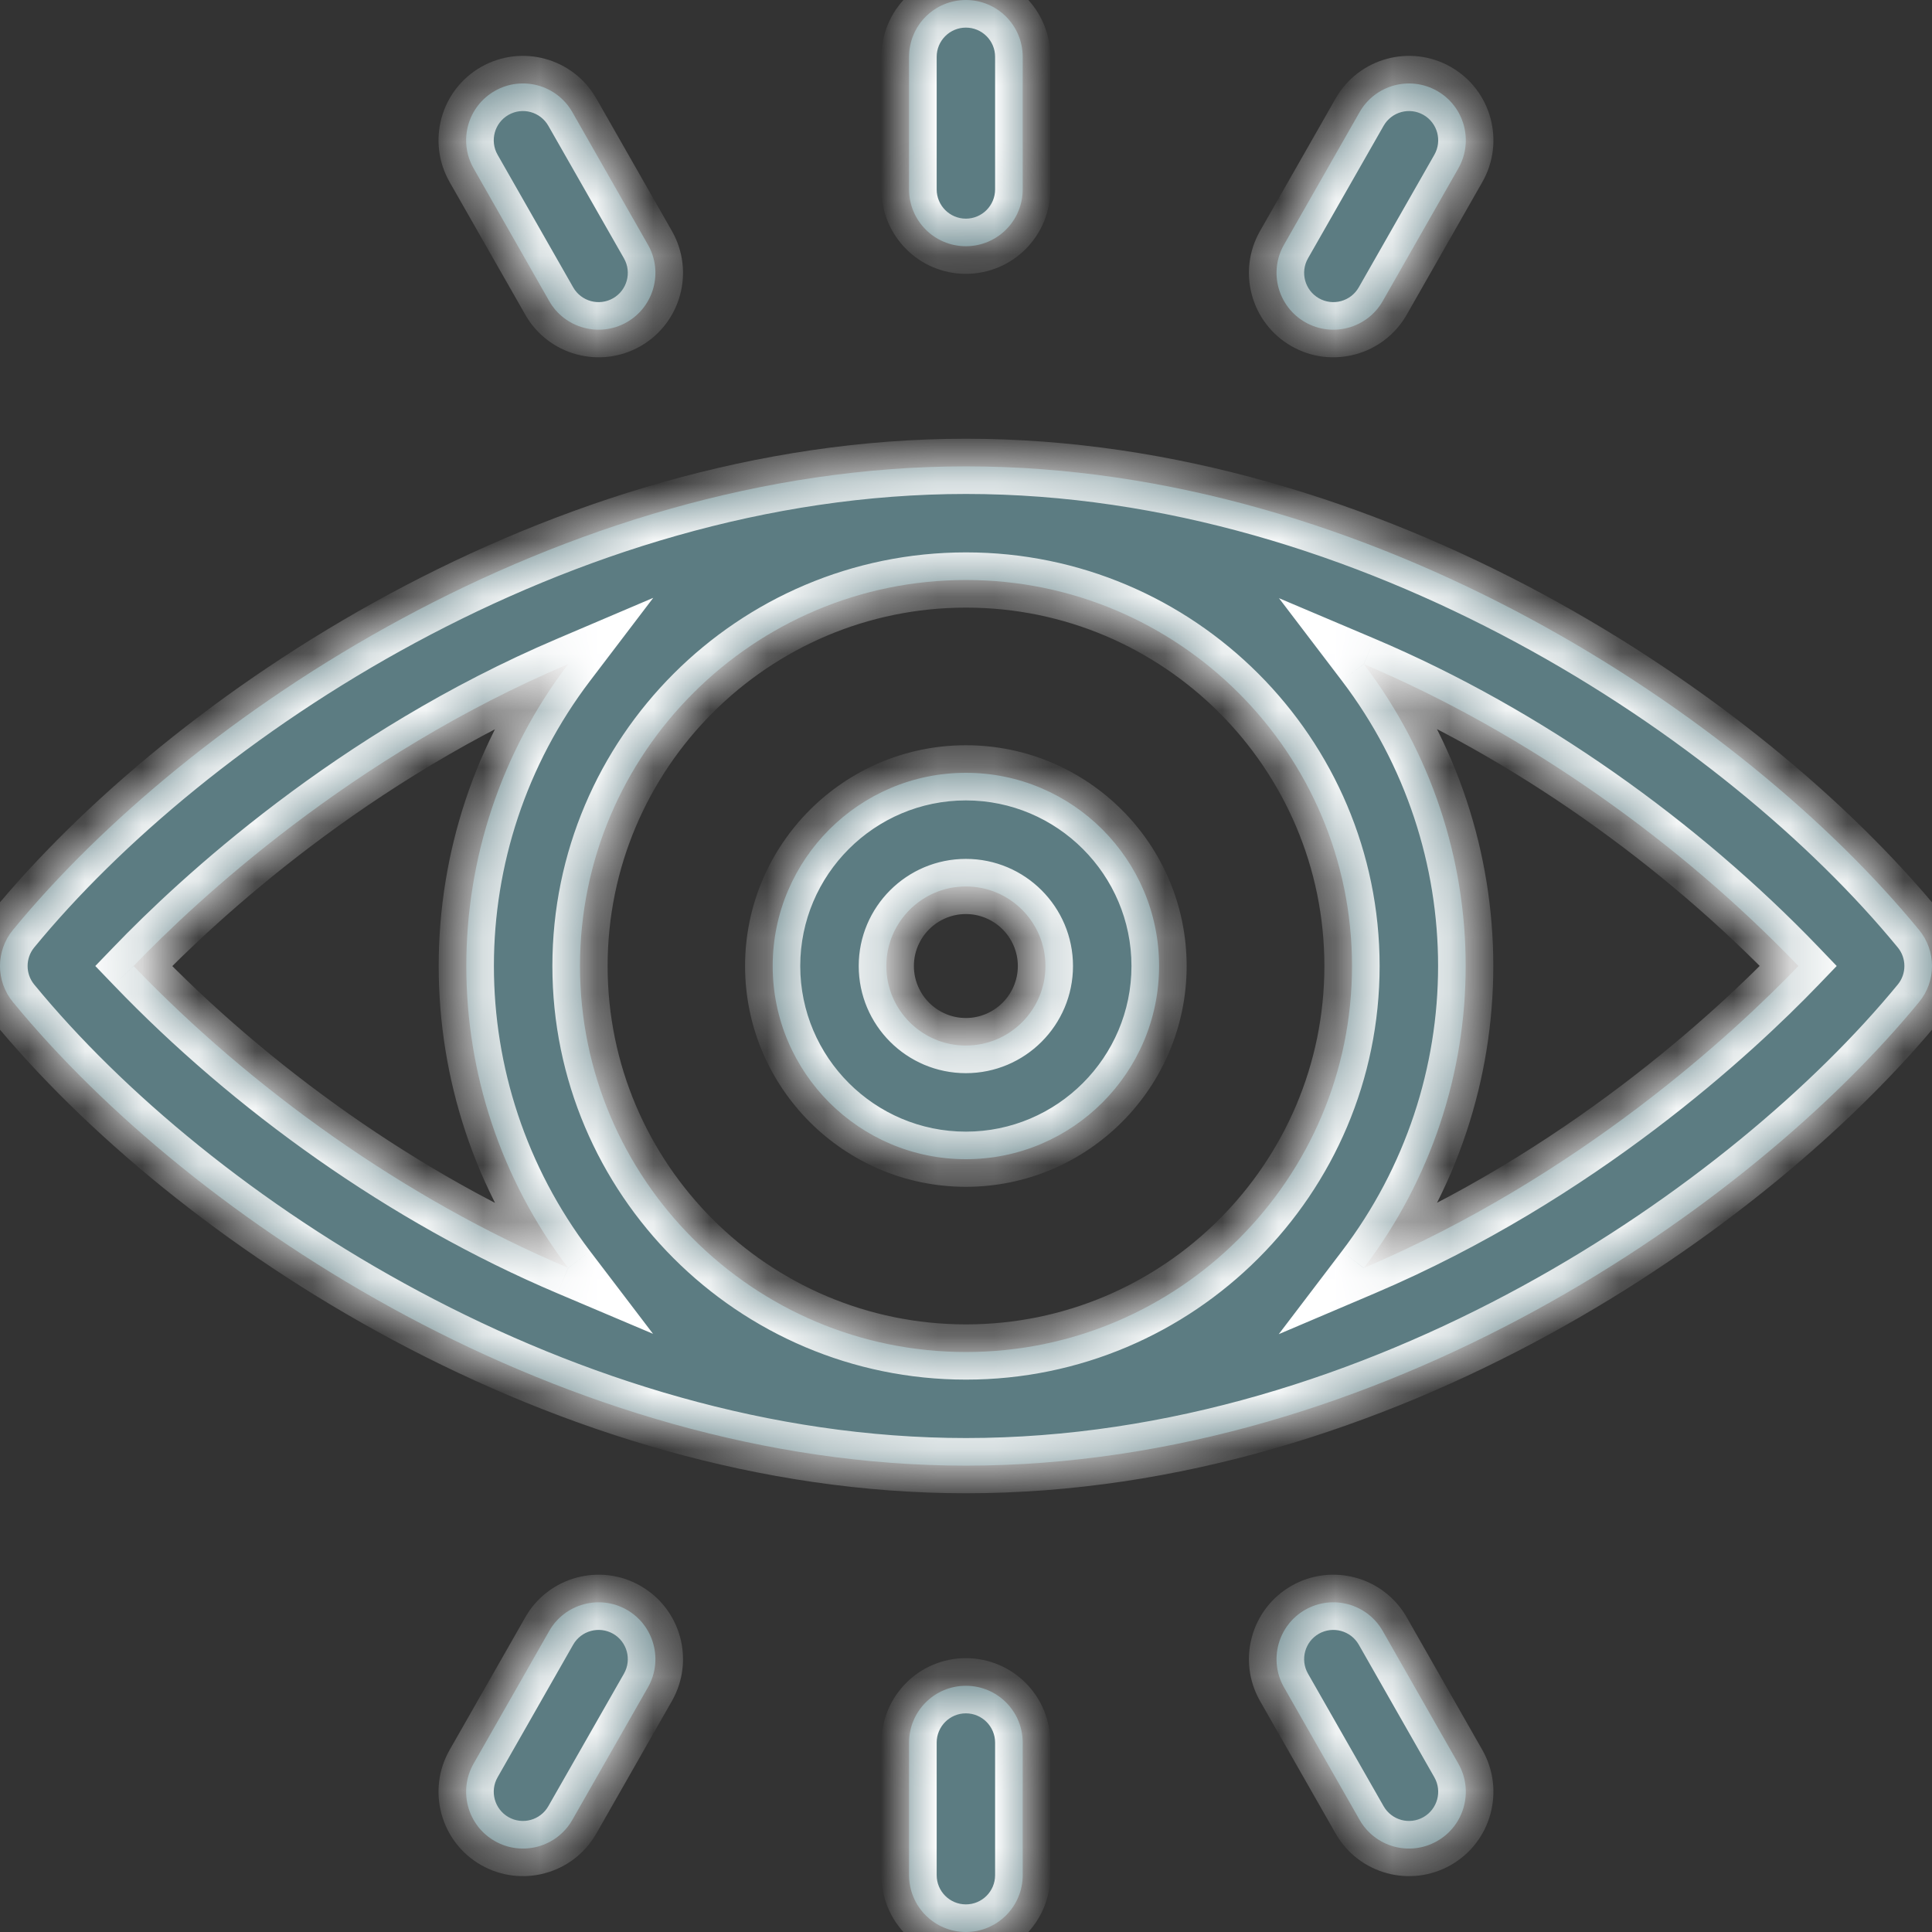 <svg width="34" height="34" viewBox="0 0 34 34" fill="none" xmlns="http://www.w3.org/2000/svg">
<rect x="0" y="0" width="34" height="34" fill="#333333" stroke="none"/>
<mask id="path-1-inside-1_404_981" fill="white">
<path fill-rule="evenodd" clip-rule="evenodd" d="M16.998 4.333C17.55 4.333 17.998 3.886 17.998 3.333V1C17.998 0.448 17.55 0 16.998 0C16.446 0 15.998 0.448 15.998 1V3.333C15.998 3.886 16.446 4.333 16.998 4.333ZM17 8.207C24.141 8.207 30.683 12.601 33.773 16.366C34.076 16.735 34.076 17.266 33.773 17.634C30.817 21.236 24.303 25.793 17 25.793C9.948 25.793 3.39 21.49 0.227 17.634C-0.076 17.266 -0.076 16.735 0.227 16.366C3.291 12.631 9.834 8.207 17 8.207ZM17 23.793C20.746 23.793 23.793 20.746 23.793 17C23.793 13.255 20.746 10.207 17 10.207C13.254 10.207 10.207 13.254 10.207 17C10.207 20.745 13.254 23.793 17 23.793ZM10 11.686C6.19 13.306 3.476 15.831 2.351 17C4.411 19.146 7.102 21.085 9.999 22.313C7.608 19.171 7.609 14.827 10 11.686ZM24.001 11.687C26.392 14.83 26.391 19.173 24 22.315C27.81 20.694 30.524 18.17 31.649 17C29.589 14.854 26.898 12.915 24.001 11.687ZM16.998 20.4C15.123 20.4 13.598 18.875 13.598 17C13.598 15.126 15.123 13.6 16.998 13.6C18.872 13.6 20.398 15.126 20.398 17C20.398 18.875 18.872 20.4 16.998 20.4ZM16.998 18.4C17.77 18.4 18.398 17.772 18.398 17C18.398 16.228 17.77 15.6 16.998 15.6C16.226 15.6 15.598 16.228 15.598 17C15.598 17.772 16.226 18.4 16.998 18.4ZM24.334 5.298C24.06 5.778 23.449 5.944 22.97 5.671C22.49 5.397 22.323 4.786 22.596 4.307L23.927 1.973C24.201 1.494 24.811 1.327 25.291 1.6C25.771 1.874 25.938 2.484 25.664 2.964L24.334 5.298ZM9.665 5.298C9.939 5.777 10.55 5.944 11.03 5.671C11.509 5.397 11.676 4.786 11.403 4.307L10.072 1.973C9.798 1.494 9.188 1.326 8.708 1.6C8.228 1.874 8.061 2.484 8.335 2.964L9.665 5.298ZM15.998 30.667C15.998 30.114 16.446 29.667 16.998 29.667C17.55 29.667 17.998 30.114 17.998 30.667V33C17.998 33.552 17.55 34 16.998 34C16.446 34 15.998 33.552 15.998 33V30.667ZM11.03 28.329C10.55 28.056 9.939 28.223 9.665 28.703L8.335 31.036C8.061 31.516 8.228 32.127 8.708 32.4C9.188 32.674 9.798 32.507 10.072 32.027L11.403 29.694C11.676 29.214 11.509 28.603 11.03 28.329ZM22.97 28.329C23.449 28.056 24.06 28.223 24.334 28.703L25.664 31.036C25.938 31.516 25.771 32.127 25.291 32.4C24.811 32.674 24.201 32.507 23.927 32.027L22.596 29.694C22.323 29.214 22.49 28.603 22.97 28.329Z"/>
</mask>
<path fill-rule="evenodd" clip-rule="evenodd" d="M16.998 4.333C17.55 4.333 17.998 3.886 17.998 3.333V1C17.998 0.448 17.55 0 16.998 0C16.446 0 15.998 0.448 15.998 1V3.333C15.998 3.886 16.446 4.333 16.998 4.333ZM17 8.207C24.141 8.207 30.683 12.601 33.773 16.366C34.076 16.735 34.076 17.266 33.773 17.634C30.817 21.236 24.303 25.793 17 25.793C9.948 25.793 3.39 21.49 0.227 17.634C-0.076 17.266 -0.076 16.735 0.227 16.366C3.291 12.631 9.834 8.207 17 8.207ZM17 23.793C20.746 23.793 23.793 20.746 23.793 17C23.793 13.255 20.746 10.207 17 10.207C13.254 10.207 10.207 13.254 10.207 17C10.207 20.745 13.254 23.793 17 23.793ZM10 11.686C6.19 13.306 3.476 15.831 2.351 17C4.411 19.146 7.102 21.085 9.999 22.313C7.608 19.171 7.609 14.827 10 11.686ZM24.001 11.687C26.392 14.83 26.391 19.173 24 22.315C27.81 20.694 30.524 18.17 31.649 17C29.589 14.854 26.898 12.915 24.001 11.687ZM16.998 20.4C15.123 20.4 13.598 18.875 13.598 17C13.598 15.126 15.123 13.6 16.998 13.6C18.872 13.6 20.398 15.126 20.398 17C20.398 18.875 18.872 20.4 16.998 20.4ZM16.998 18.4C17.77 18.4 18.398 17.772 18.398 17C18.398 16.228 17.77 15.6 16.998 15.6C16.226 15.6 15.598 16.228 15.598 17C15.598 17.772 16.226 18.4 16.998 18.4ZM24.334 5.298C24.06 5.778 23.449 5.944 22.97 5.671C22.49 5.397 22.323 4.786 22.596 4.307L23.927 1.973C24.201 1.494 24.811 1.327 25.291 1.6C25.771 1.874 25.938 2.484 25.664 2.964L24.334 5.298ZM9.665 5.298C9.939 5.777 10.55 5.944 11.03 5.671C11.509 5.397 11.676 4.786 11.403 4.307L10.072 1.973C9.798 1.494 9.188 1.326 8.708 1.6C8.228 1.874 8.061 2.484 8.335 2.964L9.665 5.298ZM15.998 30.667C15.998 30.114 16.446 29.667 16.998 29.667C17.55 29.667 17.998 30.114 17.998 30.667V33C17.998 33.552 17.55 34 16.998 34C16.446 34 15.998 33.552 15.998 33V30.667ZM11.03 28.329C10.55 28.056 9.939 28.223 9.665 28.703L8.335 31.036C8.061 31.516 8.228 32.127 8.708 32.4C9.188 32.674 9.798 32.507 10.072 32.027L11.403 29.694C11.676 29.214 11.509 28.603 11.03 28.329ZM22.97 28.329C23.449 28.056 24.06 28.223 24.334 28.703L25.664 31.036C25.938 31.516 25.771 32.127 25.291 32.4C24.811 32.674 24.201 32.507 23.927 32.027L22.596 29.694C22.323 29.214 22.49 28.603 22.97 28.329Z" fill="#5C7C82"/>
<path d="M33.773 16.366L34.149 16.058L34.149 16.058L33.773 16.366ZM33.773 17.634L34.149 17.943L34.149 17.942L33.773 17.634ZM0.227 17.634L0.602 17.326L0.602 17.326L0.227 17.634ZM0.227 16.366L0.602 16.674L0.602 16.674L0.227 16.366ZM17 10.207L17 9.721H17V10.207ZM2.351 17L2.001 16.664L1.677 17L2.001 17.337L2.351 17ZM10 11.686L10.386 11.98L11.496 10.521L9.81 11.239L10 11.686ZM9.999 22.313L9.809 22.76L11.492 23.473L10.385 22.019L9.999 22.313ZM24 22.315L23.614 22.02L22.504 23.479L24.19 22.762L24 22.315ZM24.001 11.687L24.191 11.24L22.508 10.527L23.615 11.981L24.001 11.687ZM31.649 17L31.999 17.337L32.323 17L32 16.663L31.649 17ZM22.97 5.671L22.729 6.093L22.729 6.093L22.97 5.671ZM24.334 5.298L23.912 5.057L23.912 5.057L24.334 5.298ZM22.596 4.307L23.018 4.547L23.018 4.547L22.596 4.307ZM23.927 1.973L24.349 2.214L24.349 2.214L23.927 1.973ZM25.291 1.6L25.532 1.178L25.532 1.178L25.291 1.6ZM25.664 2.964L26.086 3.205L26.086 3.205L25.664 2.964ZM11.03 5.671L11.27 6.093L11.27 6.093L11.03 5.671ZM9.665 5.298L10.087 5.057L10.087 5.057L9.665 5.298ZM11.403 4.307L11.825 4.066L11.825 4.066L11.403 4.307ZM10.072 1.973L9.65 2.214L9.65 2.214L10.072 1.973ZM8.708 1.6L8.948 2.022L8.948 2.022L8.708 1.6ZM8.335 2.964L7.913 3.205L7.913 3.205L8.335 2.964ZM9.665 28.703L9.244 28.462L9.244 28.462L9.665 28.703ZM11.03 28.329L11.27 27.908L11.27 27.907L11.03 28.329ZM8.335 31.036L7.913 30.795L7.913 30.795L8.335 31.036ZM8.708 32.4L8.467 32.822L8.467 32.822L8.708 32.4ZM10.072 32.027L10.494 32.268L10.494 32.268L10.072 32.027ZM11.403 29.694L10.981 29.453L10.981 29.453L11.403 29.694ZM24.334 28.703L23.912 28.943L23.912 28.943L24.334 28.703ZM22.97 28.329L22.729 27.907L22.729 27.907L22.97 28.329ZM25.664 31.036L26.086 30.795L26.086 30.795L25.664 31.036ZM25.291 32.4L25.532 32.822L25.532 32.822L25.291 32.4ZM23.927 32.027L24.349 31.786L24.349 31.786L23.927 32.027ZM22.596 29.694L22.174 29.934L22.174 29.934L22.596 29.694ZM17.512 3.333C17.512 3.617 17.282 3.848 16.998 3.848V4.819C17.819 4.819 18.484 4.154 18.484 3.333H17.512ZM17.512 1V3.333H18.484V1H17.512ZM16.998 0.486C17.282 0.486 17.512 0.716 17.512 1H18.484C18.484 0.179 17.819 -0.486 16.998 -0.486V0.486ZM16.484 1C16.484 0.716 16.714 0.486 16.998 0.486V-0.486C16.177 -0.486 15.512 0.179 15.512 1H16.484ZM16.484 3.333V1H15.512V3.333H16.484ZM16.998 3.848C16.714 3.848 16.484 3.617 16.484 3.333H15.512C15.512 4.154 16.177 4.819 16.998 4.819V3.848ZM34.149 16.058C30.991 12.211 24.321 7.721 17 7.721V8.693C23.96 8.693 30.375 12.991 33.398 16.674L34.149 16.058ZM34.149 17.942C34.598 17.395 34.598 16.606 34.149 16.058L33.398 16.674C33.553 16.863 33.553 17.137 33.398 17.326L34.149 17.942ZM17 26.279C24.487 26.279 31.128 21.622 34.149 17.943L33.398 17.326C30.506 20.849 24.118 25.307 17 25.307V26.279ZM-0.149 17.942C3.084 21.883 9.77 26.279 17 26.279V25.307C10.127 25.307 3.697 21.098 0.602 17.326L-0.149 17.942ZM-0.149 16.058C-0.598 16.606 -0.598 17.395 -0.149 17.942L0.602 17.326C0.447 17.137 0.447 16.863 0.602 16.674L-0.149 16.058ZM17 7.721C9.653 7.721 2.983 12.241 -0.149 16.058L0.602 16.674C3.6 13.02 10.015 8.693 17 8.693V7.721ZM23.307 17C23.307 20.477 20.477 23.307 17 23.307V24.279C21.014 24.279 24.279 21.014 24.279 17H23.307ZM17 10.693C20.478 10.693 23.307 13.523 23.307 17H24.279C24.279 12.987 21.014 9.721 17 9.721L17 10.693ZM10.693 17C10.693 13.523 13.523 10.693 17 10.693V9.721C12.986 9.721 9.721 12.986 9.721 17H10.693ZM17 23.307C13.523 23.307 10.693 20.477 10.693 17H9.721C9.721 21.014 12.986 24.279 17 24.279V23.307ZM2.701 17.337C3.804 16.191 6.465 13.717 10.19 12.133L9.81 11.239C5.916 12.895 3.149 15.47 2.001 16.664L2.701 17.337ZM10.188 21.866C7.357 20.666 4.72 18.766 2.701 16.664L2.001 17.337C4.103 19.526 6.847 21.505 9.809 22.76L10.188 21.866ZM9.613 11.391C7.09 14.707 7.089 19.291 9.612 22.607L10.385 22.019C8.127 19.05 8.128 14.947 10.386 11.98L9.613 11.391ZM24.387 22.609C26.91 19.293 26.911 14.709 24.388 11.393L23.615 11.981C25.873 14.95 25.872 19.053 23.614 22.02L24.387 22.609ZM31.299 16.663C30.197 17.809 27.536 20.283 23.81 21.868L24.19 22.762C28.084 21.105 30.851 18.53 31.999 17.337L31.299 16.663ZM23.812 12.134C26.643 13.334 29.28 15.234 31.299 17.336L32 16.663C29.897 14.475 27.153 12.495 24.191 11.24L23.812 12.134ZM13.112 17C13.112 19.143 14.855 20.886 16.998 20.886V19.915C15.391 19.915 14.083 18.607 14.083 17H13.112ZM16.998 13.115C14.855 13.115 13.112 14.857 13.112 17H14.083C14.083 15.394 15.391 14.086 16.998 14.086V13.115ZM20.883 17C20.883 14.857 19.141 13.115 16.998 13.115V14.086C18.604 14.086 19.912 15.394 19.912 17H20.883ZM16.998 20.886C19.141 20.886 20.883 19.143 20.883 17H19.912C19.912 18.607 18.604 19.915 16.998 19.915V20.886ZM17.912 17C17.912 17.504 17.501 17.915 16.998 17.915V18.886C18.038 18.886 18.883 18.041 18.883 17H17.912ZM16.998 16.086C17.501 16.086 17.912 16.497 17.912 17H18.883C18.883 15.96 18.038 15.115 16.998 15.115V16.086ZM16.083 17C16.083 16.497 16.494 16.086 16.998 16.086V15.115C15.957 15.115 15.112 15.96 15.112 17H16.083ZM16.998 17.915C16.494 17.915 16.083 17.504 16.083 17H15.112C15.112 18.041 15.957 18.886 16.998 18.886V17.915ZM22.729 6.093C23.441 6.499 24.349 6.251 24.756 5.538L23.912 5.057C23.771 5.304 23.457 5.39 23.21 5.249L22.729 6.093ZM22.174 4.066C21.768 4.779 22.016 5.686 22.729 6.093L23.21 5.249C22.963 5.108 22.878 4.794 23.018 4.547L22.174 4.066ZM23.505 1.733L22.174 4.066L23.018 4.547L24.349 2.214L23.505 1.733ZM25.532 1.178C24.819 0.772 23.912 1.02 23.505 1.733L24.349 2.214C24.49 1.967 24.804 1.881 25.051 2.022L25.532 1.178ZM26.086 3.205C26.493 2.492 26.245 1.585 25.532 1.178L25.051 2.022C25.297 2.163 25.383 2.477 25.242 2.724L26.086 3.205ZM24.756 5.538L26.086 3.205L25.242 2.724L23.912 5.057L24.756 5.538ZM10.789 5.249C10.542 5.39 10.228 5.304 10.087 5.057L9.244 5.538C9.65 6.251 10.557 6.499 11.27 6.093L10.789 5.249ZM10.981 4.547C11.121 4.794 11.036 5.108 10.789 5.249L11.27 6.093C11.983 5.686 12.231 4.779 11.825 4.066L10.981 4.547ZM9.65 2.214L10.981 4.547L11.825 4.066L10.494 1.733L9.65 2.214ZM8.948 2.022C9.195 1.881 9.509 1.967 9.65 2.214L10.494 1.733C10.087 1.02 9.18 0.772 8.467 1.178L8.948 2.022ZM8.757 2.724C8.616 2.477 8.702 2.163 8.948 2.022L8.467 1.178C7.754 1.585 7.506 2.492 7.913 3.205L8.757 2.724ZM10.087 5.057L8.757 2.724L7.913 3.205L9.244 5.538L10.087 5.057ZM16.998 29.181C16.177 29.181 15.512 29.846 15.512 30.667H16.484C16.484 30.383 16.714 30.152 16.998 30.152V29.181ZM18.484 30.667C18.484 29.846 17.819 29.181 16.998 29.181V30.152C17.282 30.152 17.512 30.383 17.512 30.667H18.484ZM18.484 33V30.667H17.512V33H18.484ZM16.998 34.486C17.819 34.486 18.484 33.821 18.484 33H17.512C17.512 33.284 17.282 33.514 16.998 33.514V34.486ZM15.512 33C15.512 33.821 16.177 34.486 16.998 34.486V33.514C16.714 33.514 16.484 33.284 16.484 33H15.512ZM15.512 30.667V33H16.484V30.667H15.512ZM10.087 28.943C10.228 28.697 10.542 28.611 10.789 28.751L11.27 27.907C10.557 27.501 9.65 27.749 9.244 28.462L10.087 28.943ZM8.757 31.277L10.087 28.943L9.244 28.462L7.913 30.795L8.757 31.277ZM8.948 31.978C8.702 31.837 8.616 31.523 8.757 31.277L7.913 30.795C7.506 31.508 7.754 32.416 8.467 32.822L8.948 31.978ZM9.65 31.786C9.509 32.033 9.195 32.119 8.948 31.978L8.467 32.822C9.18 33.228 10.087 32.98 10.494 32.268L9.65 31.786ZM10.981 29.453L9.65 31.786L10.494 32.268L11.825 29.934L10.981 29.453ZM10.789 28.751C11.036 28.892 11.121 29.206 10.981 29.453L11.825 29.934C12.231 29.221 11.983 28.314 11.27 27.908L10.789 28.751ZM24.756 28.462C24.349 27.749 23.442 27.501 22.729 27.907L23.21 28.751C23.457 28.611 23.771 28.697 23.912 28.943L24.756 28.462ZM26.086 30.795L24.756 28.462L23.912 28.943L25.242 31.277L26.086 30.795ZM25.532 32.822C26.245 32.416 26.493 31.508 26.086 30.795L25.242 31.277C25.383 31.523 25.297 31.837 25.051 31.978L25.532 32.822ZM23.505 32.267C23.912 32.98 24.819 33.228 25.532 32.822L25.051 31.978C24.804 32.119 24.49 32.033 24.349 31.786L23.505 32.267ZM22.174 29.934L23.505 32.267L24.349 31.786L23.018 29.453L22.174 29.934ZM22.729 27.907C22.016 28.314 21.768 29.221 22.174 29.934L23.018 29.453C22.878 29.206 22.963 28.892 23.21 28.751L22.729 27.907Z" fill="white" mask="url(#path-1-inside-1_404_981)"/>
</svg>
